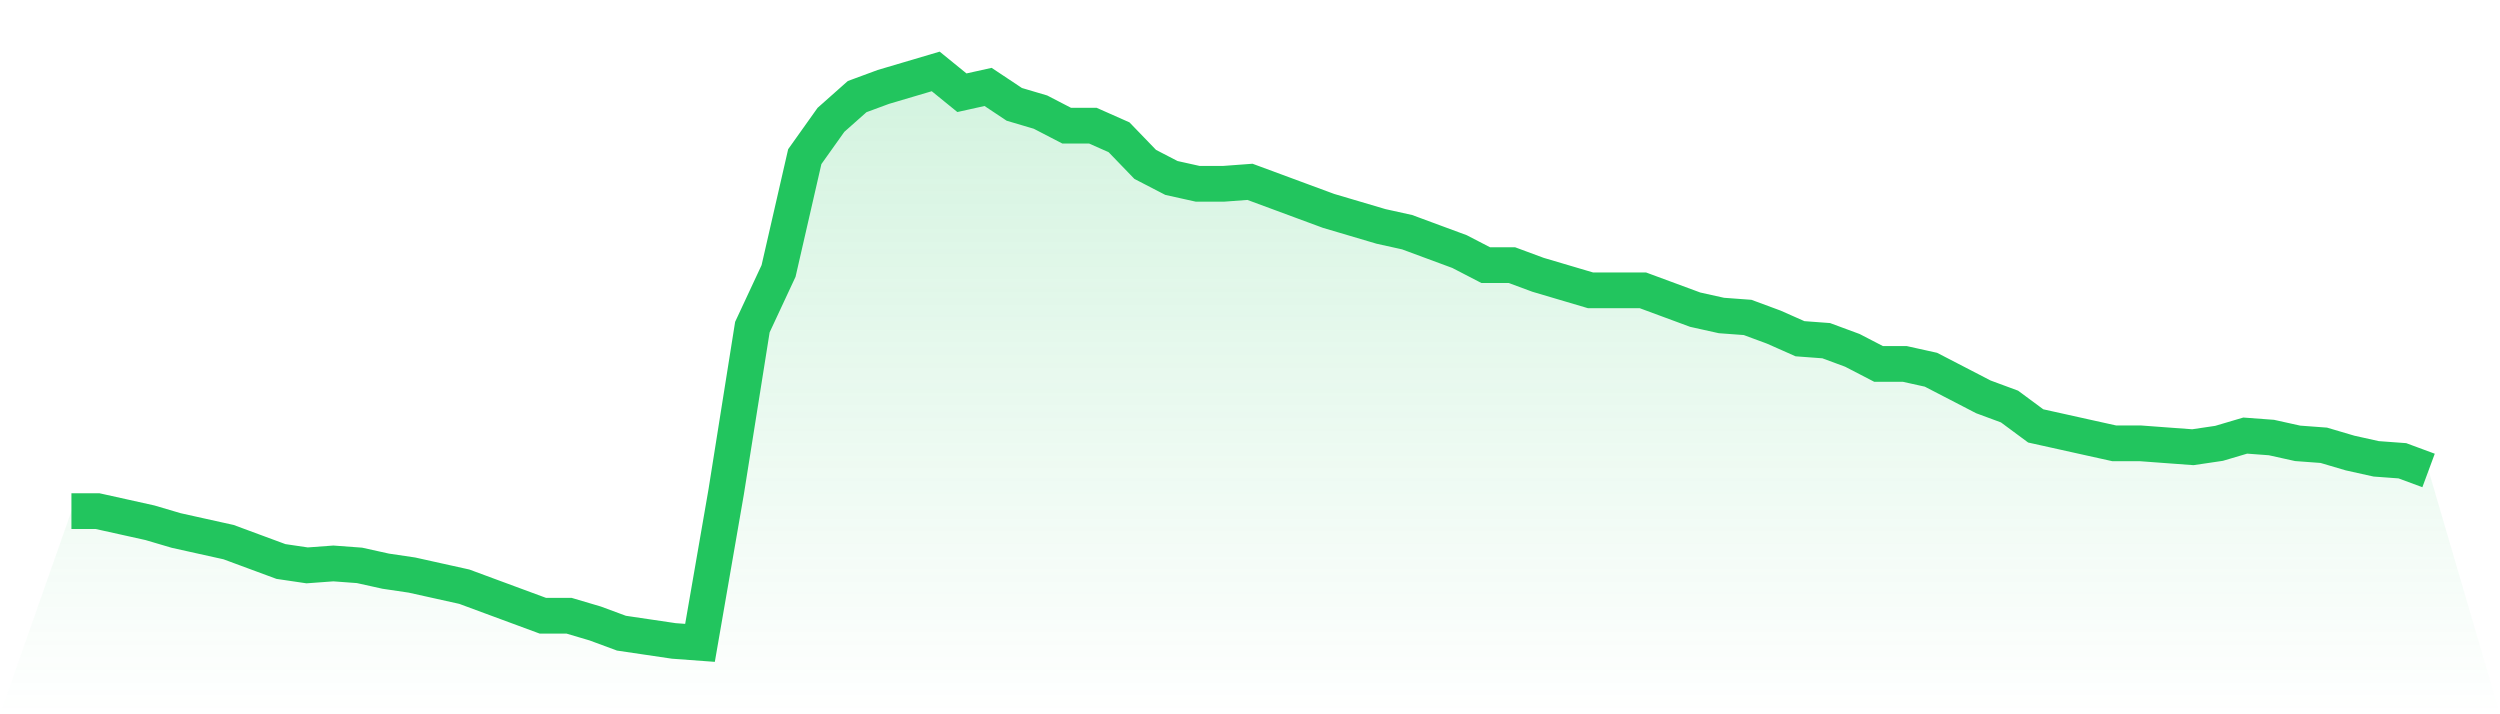 <svg viewBox="0 0 140 40" xmlns="http://www.w3.org/2000/svg">
<defs>
<linearGradient id="gradient" x1="0" x2="0" y1="0" y2="1">
<stop offset="0%" stop-color="#22c55e" stop-opacity="0.2"/>
<stop offset="100%" stop-color="#22c55e" stop-opacity="0"/>
</linearGradient>
</defs>
<path d="M4,28.624 L4,28.624 L5.467,28.624 L6.933,28.949 L8.4,29.275 L9.867,29.708 L11.333,30.034 L12.8,30.359 L14.267,30.902 L15.733,31.444 L17.2,31.661 L18.667,31.553 L20.133,31.661 L21.6,31.986 L23.067,32.203 L24.533,32.529 L26,32.854 L27.467,33.397 L28.933,33.939 L30.4,34.481 L31.867,34.481 L33.333,34.915 L34.8,35.458 L36.267,35.675 L37.733,35.892 L39.2,36 L40.667,27.539 L42.133,18.319 L43.6,15.173 L45.067,8.773 L46.533,6.712 L48,5.41 L49.467,4.868 L50.933,4.434 L52.4,4 L53.867,5.193 L55.333,4.868 L56.8,5.844 L58.267,6.278 L59.733,7.037 L61.2,7.037 L62.667,7.688 L64.133,9.207 L65.6,9.966 L67.067,10.292 L68.533,10.292 L70,10.183 L71.467,10.725 L72.933,11.268 L74.4,11.81 L75.867,12.244 L77.333,12.678 L78.8,13.003 L80.267,13.546 L81.733,14.088 L83.2,14.847 L84.667,14.847 L86.133,15.39 L87.6,15.824 L89.067,16.258 L90.533,16.258 L92,16.258 L93.467,16.8 L94.933,17.342 L96.4,17.668 L97.867,17.776 L99.333,18.319 L100.8,18.969 L102.267,19.078 L103.733,19.62 L105.2,20.38 L106.667,20.38 L108.133,20.705 L109.6,21.464 L111.067,22.224 L112.533,22.766 L114,23.851 L115.467,24.176 L116.933,24.502 L118.4,24.827 L119.867,24.827 L121.333,24.936 L122.8,25.044 L124.267,24.827 L125.733,24.393 L127.2,24.502 L128.667,24.827 L130.133,24.936 L131.6,25.369 L133.067,25.695 L134.533,25.803 L136,26.346 L140,40 L0,40 z" fill="url(#gradient)"/>
<path d="M4,28.624 L4,28.624 L5.467,28.624 L6.933,28.949 L8.4,29.275 L9.867,29.708 L11.333,30.034 L12.8,30.359 L14.267,30.902 L15.733,31.444 L17.2,31.661 L18.667,31.553 L20.133,31.661 L21.6,31.986 L23.067,32.203 L24.533,32.529 L26,32.854 L27.467,33.397 L28.933,33.939 L30.4,34.481 L31.867,34.481 L33.333,34.915 L34.8,35.458 L36.267,35.675 L37.733,35.892 L39.2,36 L40.667,27.539 L42.133,18.319 L43.6,15.173 L45.067,8.773 L46.533,6.712 L48,5.41 L49.467,4.868 L50.933,4.434 L52.4,4 L53.867,5.193 L55.333,4.868 L56.8,5.844 L58.267,6.278 L59.733,7.037 L61.2,7.037 L62.667,7.688 L64.133,9.207 L65.6,9.966 L67.067,10.292 L68.533,10.292 L70,10.183 L71.467,10.725 L72.933,11.268 L74.4,11.81 L75.867,12.244 L77.333,12.678 L78.8,13.003 L80.267,13.546 L81.733,14.088 L83.2,14.847 L84.667,14.847 L86.133,15.39 L87.6,15.824 L89.067,16.258 L90.533,16.258 L92,16.258 L93.467,16.8 L94.933,17.342 L96.4,17.668 L97.867,17.776 L99.333,18.319 L100.8,18.969 L102.267,19.078 L103.733,19.62 L105.2,20.38 L106.667,20.38 L108.133,20.705 L109.6,21.464 L111.067,22.224 L112.533,22.766 L114,23.851 L115.467,24.176 L116.933,24.502 L118.4,24.827 L119.867,24.827 L121.333,24.936 L122.8,25.044 L124.267,24.827 L125.733,24.393 L127.2,24.502 L128.667,24.827 L130.133,24.936 L131.6,25.369 L133.067,25.695 L134.533,25.803 L136,26.346" fill="none" stroke="#22c55e" stroke-width="2"/>
</svg>